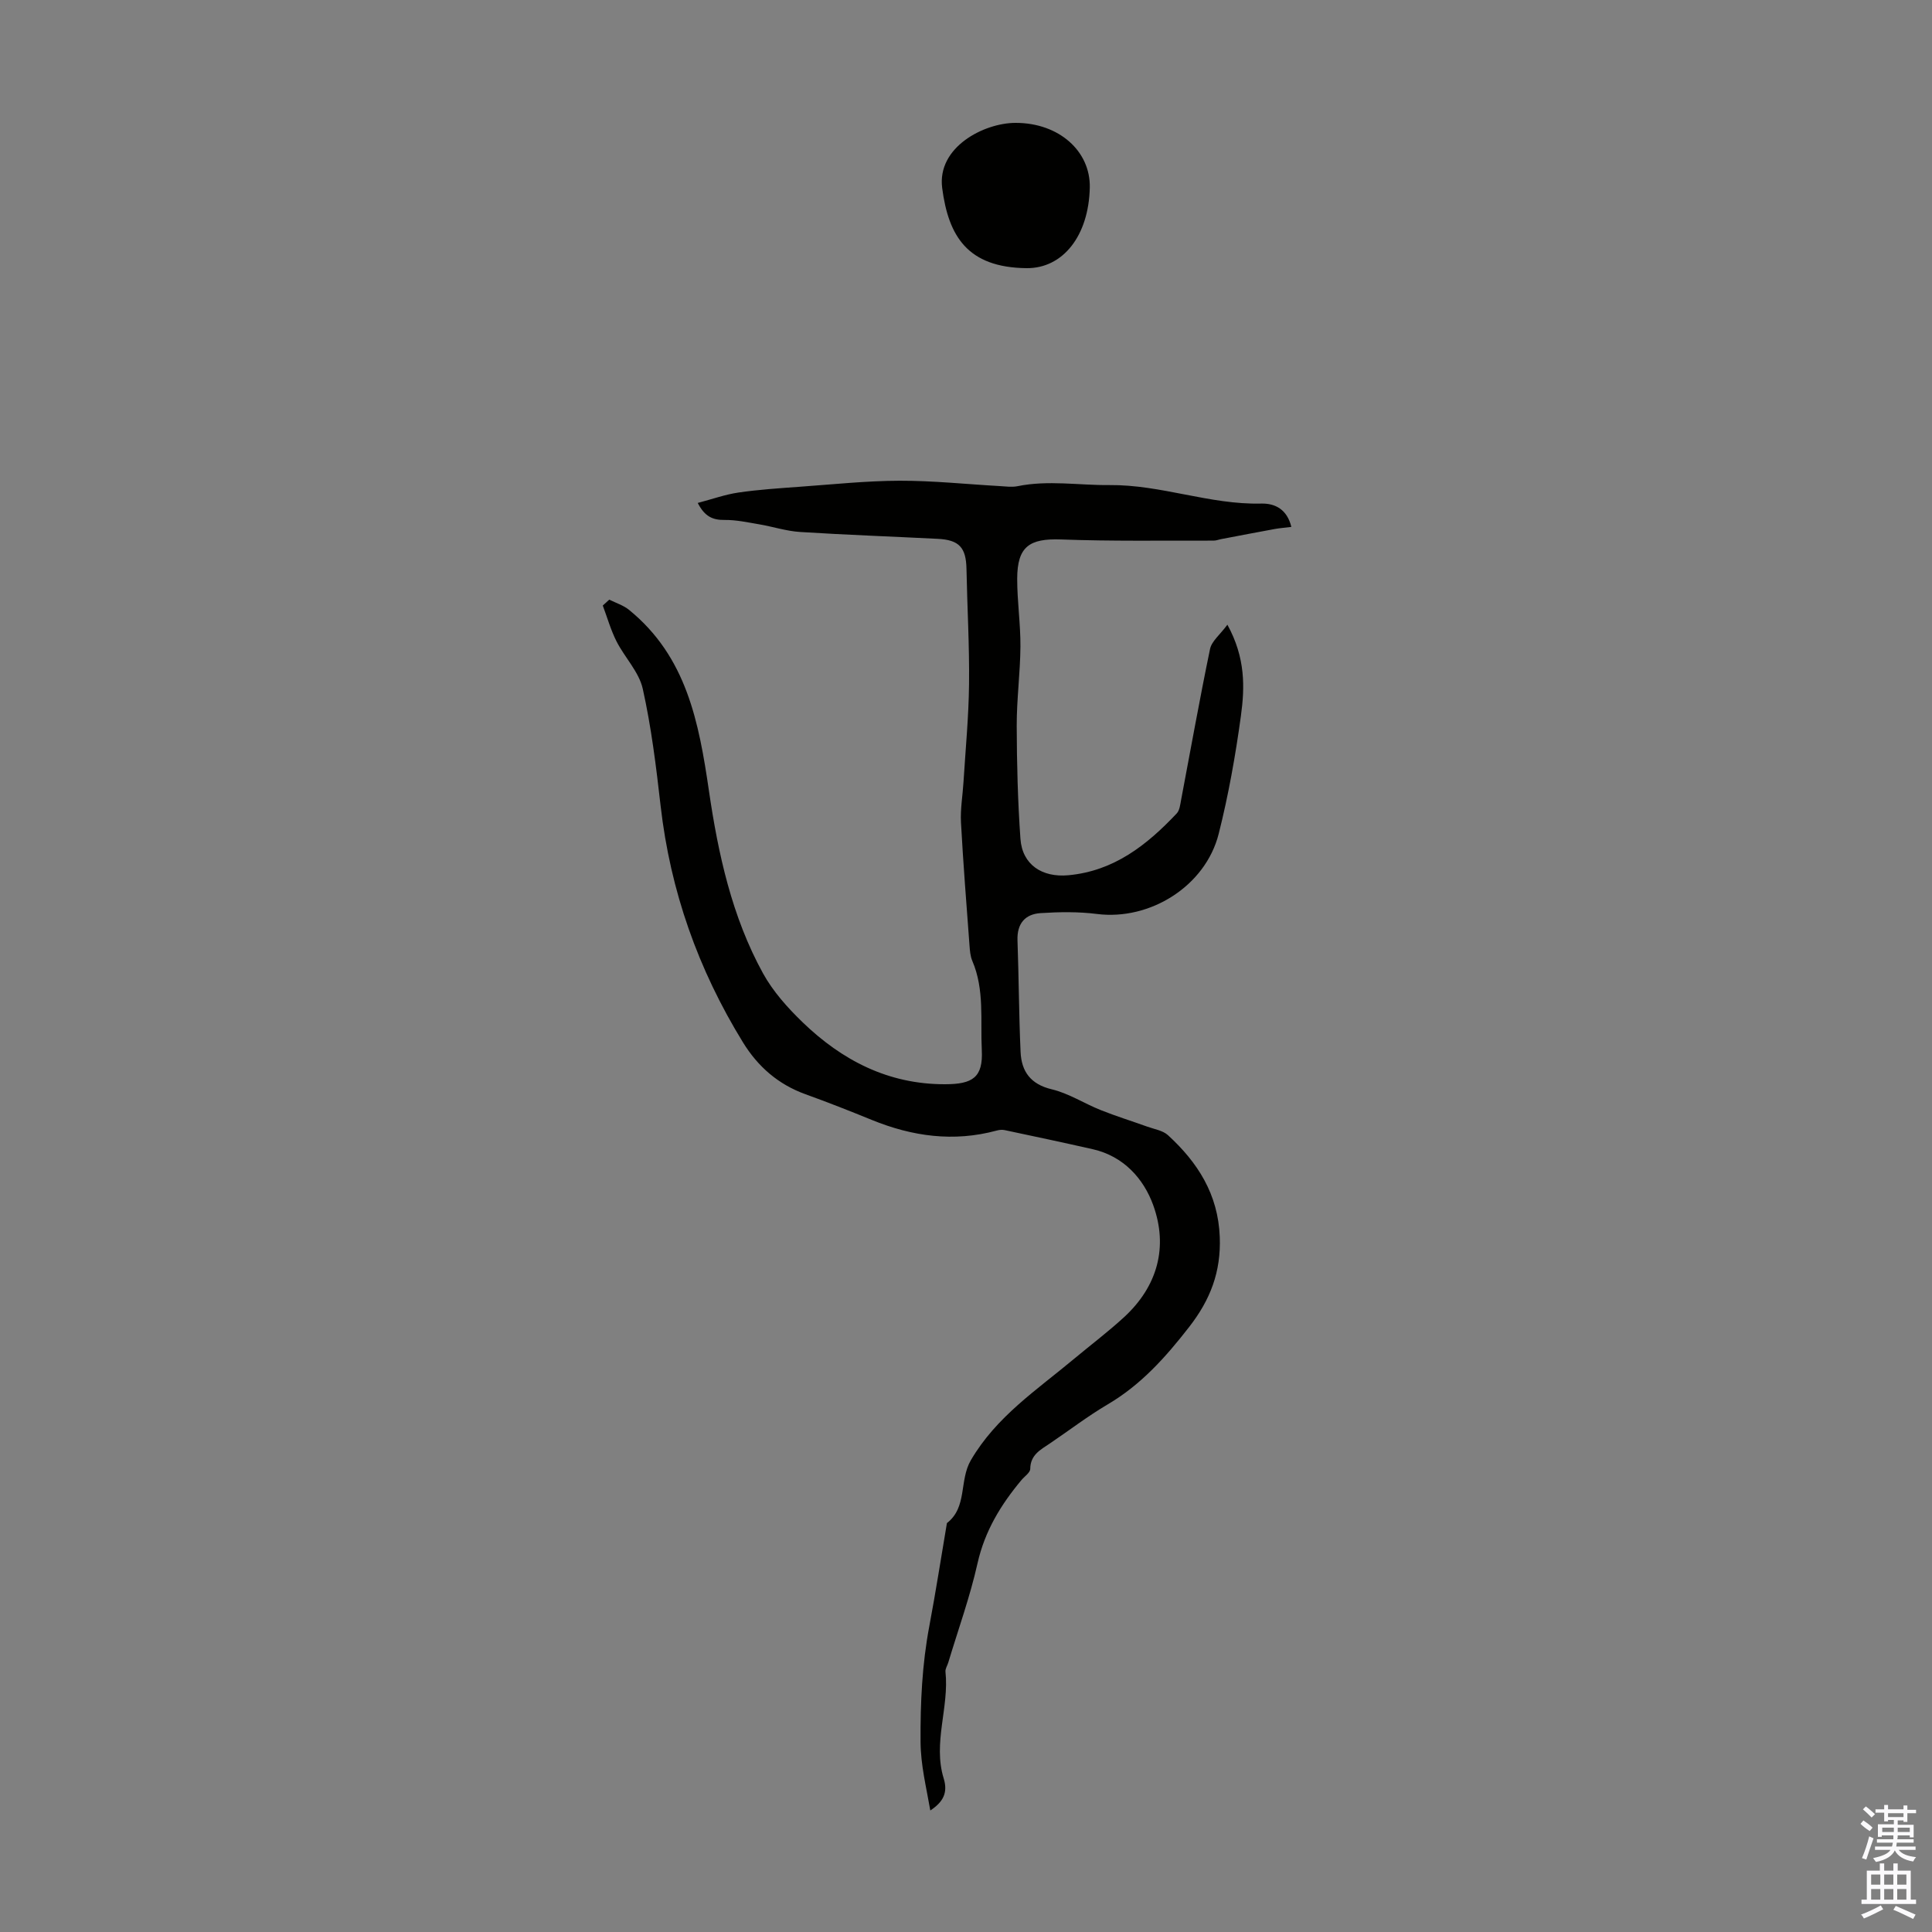 <svg enable-background="new 0 0 400 400" viewBox="0 0 400 400" xmlns="http://www.w3.org/2000/svg"><rect x="0" y="0" width="400" height="400" fill="#808080" stroke="none"/><path d="m254.12 129.34c3.77 6.87 3.61 12.98 2.79 18.93-1.12 8.18-2.57 16.35-4.59 24.35-2.74 10.86-14.23 18-25.2 16.61-3.84-.49-7.8-.43-11.68-.18-3.22.21-4.9 2.18-4.78 5.64.28 7.7.29 15.4.64 23.1.18 4.03 2.05 6.69 6.46 7.74 3.52.84 6.72 2.94 10.13 4.3 3.18 1.27 6.45 2.28 9.67 3.44 1.45.52 3.19.78 4.26 1.76 6.17 5.66 10.39 12.24 10.72 21.08.27 7.22-1.94 12.99-6.38 18.68-4.87 6.26-9.96 11.94-16.85 15.99-4.14 2.44-7.97 5.39-11.96 8.08-1.93 1.3-4.02 2.35-4.05 5.26-.01.77-1.17 1.54-1.81 2.3-4.26 5.09-7.6 10.55-9.1 17.23-1.56 6.96-4 13.71-6.06 20.56-.19.64-.65 1.3-.58 1.91.79 7.38-2.64 14.71-.37 22.08.91 2.95-.09 4.87-2.77 6.64-.86-4.98-1.99-9.35-2.02-14.28-.05-8.07.32-15.95 1.81-23.86 1.34-7.1 2.44-14.24 3.65-21.36 4.27-3.29 2.5-8.81 4.95-13.01 5.29-9.06 13.7-14.58 21.38-21 3.44-2.87 7.02-5.57 10.32-8.6 6.97-6.4 9.19-14.56 6.06-23.22-1.98-5.47-6.12-10.12-12.48-11.57-6.09-1.38-12.2-2.68-18.31-3.97-.52-.11-1.12-.04-1.65.11-8.88 2.4-17.43 1.21-25.82-2.21-4.55-1.86-9.13-3.66-13.76-5.33-5.62-2.03-9.83-5.71-12.91-10.72-9.28-15.08-15.05-31.36-17.06-49-.92-8.11-1.92-16.25-3.69-24.2-.78-3.51-3.74-6.49-5.44-9.84-1.19-2.35-1.91-4.93-2.84-7.41.45-.41.89-.82 1.34-1.22 1.38.69 2.94 1.17 4.1 2.12 11.91 9.7 14.46 23.24 16.55 37.54 1.9 12.96 4.74 26.01 11.19 37.72 2.06 3.74 5.07 7.1 8.16 10.09 8.19 7.91 17.76 12.89 29.53 12.86 5.7-.01 7.89-1.4 7.6-7.08-.31-6.15.59-12.5-1.96-18.45-.43-1-.51-2.18-.59-3.29-.63-8.46-1.3-16.92-1.76-25.38-.15-2.77.35-5.56.52-8.35.42-6.78 1.08-13.55 1.15-20.33.09-7.94-.38-15.88-.53-23.82-.09-4.4-1.49-6-5.95-6.22-9.5-.48-19.01-.82-28.5-1.42-2.85-.18-5.65-1.11-8.49-1.59-2.37-.4-4.77-.93-7.15-.9-2.4.02-4.08-.65-5.55-3.52 3.01-.79 5.69-1.76 8.46-2.16 4.18-.61 8.41-.88 12.63-1.19 6.89-.49 13.79-1.23 20.69-1.25 6.92-.02 13.84.72 20.76 1.11 1.22.07 2.49.26 3.67.02 6.34-1.29 12.67-.17 18.99-.23 10.74-.11 20.8 4.09 31.47 3.83 2.92-.07 5.36 1.24 6.23 4.83-1.27.16-2.35.24-3.41.43-3.7.67-7.39 1.39-11.08 2.09-.55.1-1.09.33-1.64.32-10.51-.03-21.03.15-31.53-.24-6.56-.24-9.08 1.45-9.1 8.11-.01 4.68.7 9.36.67 14.04-.04 5.46-.78 10.93-.77 16.39.02 7.81.22 15.64.77 23.43.38 5.37 4.48 8.05 9.92 7.55 9.46-.87 16.28-6.27 22.44-12.8.6-.64.72-1.82.9-2.77 1.98-10.43 3.84-20.89 6-31.29.35-1.62 2.05-2.93 3.59-5.01z" fill="#010100"/><path d="m225.63 38.84c-.22 9.99-5.57 16.76-13.11 16.68-12.23-.14-16.15-6.65-17.45-16.58-1.11-8.49 8.66-13.49 15.17-13.5 9-.02 15.55 5.85 15.39 13.4z" fill="#010100"/><g fill="#fbfafc"><path d="m385.2 377.6.6-.7c.6.4 1.3.9 1.9 1.5l-.6.7c-.8-.5-1.4-1-1.9-1.5zm.3 7.1c.6-1.4 1.1-2.9 1.5-4.5.3.1.6.3.9.4-.5 1.4-1 2.9-1.5 4.4zm.2-10.1.6-.6c.7.5 1.3 1.1 1.9 1.6l-.7.7c-.6-.6-1.2-1.2-1.8-1.7zm8.4-.8h.8v.9h1.8v.7h-1.8v1.8h-.8v-.3h-1.2v.9h3.3v2.6h-.8v-.4h-2.5c0 .3 0 .6-.1.8h3.4v.7h-3.5c0 .3-.1.6-.1.8h4v.7h-3.5c.7.9 1.9 1.3 3.6 1.5-.2.2-.4.5-.6.9-1.9-.3-3.2-1.1-3.8-2.3-.5 1.1-1.8 2-3.9 2.4-.2-.3-.4-.5-.6-.8 1.9-.4 3.1-.9 3.6-1.7h-3.2v-.7h3.5c.1-.2.1-.5.2-.8h-3.3v-.7h3.4c0-.2 0-.5 0-.8h-2.4v.3h-.8v-2.6h3.3v-.9h-1.2v.3h-.8v-1.8h-1.8v-.7h1.8v-.9h.8v.9h3.2zm-4.4 5.5h2.4c0-.3 0-.6 0-.9h-2.4zm1.2-3.1h3.2v-.8h-3.2zm4.4 2.2h-2.4v.9h2.5v-.9z"/><path d="m389.2 385.8h.9v1.5h1.9v-1.5h.9v1.5h2.7v6h1.1v.9h-11.3v-.9h1.1v-6h2.7zm.2 8.7.5.8c-1.2.6-2.5 1.3-4 1.9-.2-.3-.3-.6-.6-.8 1.6-.6 3-1.3 4.1-1.9zm-2-4.3h1.9v-2.1h-1.9zm0 3.1h1.9v-2.2h-1.9zm2.7-3.1h1.9v-2.1h-1.9zm0 3.1h1.9v-2.2h-1.9zm2.4 1.3c1.4.6 2.7 1.2 4.1 1.8l-.5.9c-1.5-.7-2.8-1.4-4.1-1.9zm2.2-6.5h-1.9v2.1h1.9zm-1.9 5.2h1.9v-2.2h-1.9z"/></g></svg>